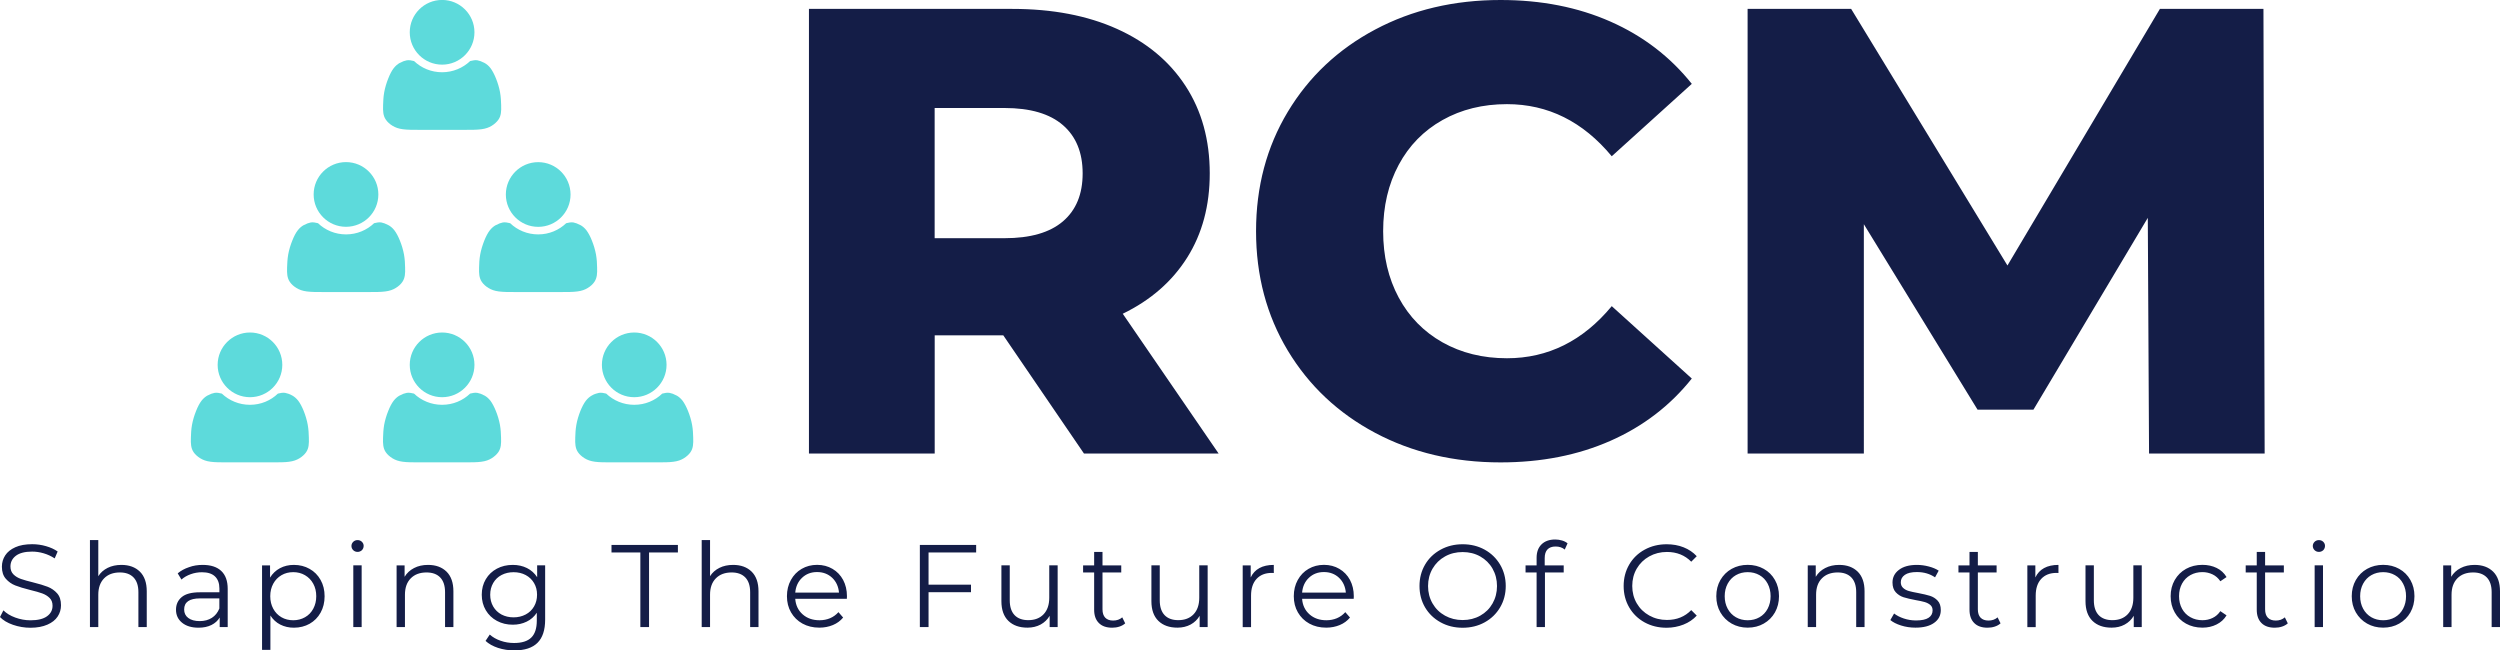 <?xml version="1.0" encoding="utf-8"?>
<!-- Generator: Adobe Illustrator 25.2.0, SVG Export Plug-In . SVG Version: 6.00 Build 0)  -->
<svg version="1.1" id="Layer_1" xmlns="http://www.w3.org/2000/svg" xmlns:xlink="http://www.w3.org/1999/xlink" x="0px" y="0px"
	 viewBox="0 0 5000 1300.8" style="enable-background:new 0 0 5000 1300.8;" xml:space="preserve">
<style type="text/css">
	.st0{fill:#5DDADB;}
	.st1{fill:#141D47;}
</style>
<g transform="rotate(0 412.014 292.568)">
	<g transform="matrix(1 0 0 1 0 0)">
		<g>
			<path class="st0" d="M884.2,129.3c35.7,0,64.7-29,64.7-64.7c0-35.7-29-64.7-64.7-64.7c-35.7,0-64.7,28.9-64.7,64.7
				C819.5,100.4,848.5,129.3,884.2,129.3z"/>
			<path class="st0" d="M940.3,122.1c-14.5,13.8-34.3,22.4-56.1,22.4c-21.8,0-41.6-8.5-56.1-22.4l-7.4-1.5c-2.4-0.3-4.8-0.3-7,0
				l-6.6,1.8l-8.4,3.9c-3.4,2-7.4,5.1-11.3,10.1c-3.9,5-7.6,12.1-10.9,20.6c-3.4,8.4-6.4,18.2-8.1,27.6c-1.7,9.4-2,18.5-2.2,25.4
				c-0.2,6.9-0.2,11.7,0.5,16.2s2,8.9,5.1,13.3c3,4.4,7.7,8.8,13.3,12.1c5.6,3.4,12,5.8,20.7,6.9c8.8,1.2,19.8,1.2,33.3,1.2h39.1
				h6.1h6h39.1c13.5,0,24.5,0,33.3-1.2c8.8-1.2,15.2-3.5,20.7-6.9c5.5-3.4,10.2-7.7,13.3-12.1c3.1-4.3,4.4-8.7,5.1-13.3
				s0.7-9.3,0.5-16.2c-0.2-6.9-0.5-16-2.2-25.4c-1.7-9.4-4.7-19.2-8.1-27.6c-3.4-8.4-7.1-15.5-10.9-20.6c-3.9-5.1-7.9-8.1-11.3-10.1
				l-8.4-3.9l-6.6-1.8c-2.2-0.4-4.6-0.4-7,0L940.3,122.1z"/>
			<path class="st0" d="M1076.4,324.3c-35.7,0-64.7,29-64.7,64.7c0,35.7,29,64.7,64.7,64.7c35.7,0,64.7-28.9,64.7-64.7
				C1141,353.2,1112.1,324.3,1076.4,324.3z"/>
			<path class="st0" d="M1076.4,468.8c-21.8,0-41.6-8.5-56.1-22.4l-7.5-1.5c-2.4-0.3-4.8-0.3-7,0l-6.6,1.9l-8.4,3.9
				c-3.4,2-7.4,5.1-11.3,10.1c-3.9,5-7.6,12.1-11,20.6c-3.3,8.4-6.4,18.2-8.1,27.6c-1.7,9.4-2.1,18.5-2.2,25.4
				c-0.2,6.9-0.2,11.6,0.5,16.2c0.7,4.5,2,8.9,5,13.3c3,4.4,7.8,8.8,13.3,12.1c5.5,3.4,12,5.8,20.7,6.9c8.8,1.2,19.9,1.2,33.4,1.2
				h39.1h6h6.1h39c13.5,0,24.6,0,33.4-1.2c8.8-1.1,15.2-3.5,20.7-6.9c5.6-3.3,10.3-7.7,13.3-12.1c3-4.4,4.3-8.7,5-13.3
				c0.7-4.6,0.7-9.3,0.5-16.2c-0.1-6.9-0.5-16-2.2-25.4c-1.7-9.4-4.7-19.2-8.1-27.6c-3.3-8.5-7.1-15.5-10.9-20.6
				c-3.8-5-7.9-8.1-11.2-10.1l-8.4-3.9l-6.6-1.9c-2.1-0.3-4.5-0.3-7,0l-7.4,1.5C1117.9,460.3,1098.2,468.8,1076.4,468.8z"/>
			<path class="st0" d="M756.7,388.9c0-35.7-29-64.7-64.7-64.7c-35.7,0-64.7,29-64.7,64.7c0,35.7,29,64.7,64.7,64.7
				C727.8,453.6,756.7,424.7,756.7,388.9z"/>
			<path class="st0" d="M748.2,446.4c-14.5,13.9-34.4,22.4-56.1,22.4c-21.8,0-41.6-8.5-56.1-22.4l-7.4-1.5c-2.5-0.3-4.8-0.3-7,0
				l-6.6,1.9l-8.4,3.9c-3.3,2-7.4,5.1-11.2,10.1c-3.9,5-7.6,12.1-10.9,20.6c-3.4,8.4-6.4,18.2-8.1,27.6c-1.6,9.4-2,18.5-2.2,25.4
				c-0.2,6.9-0.2,11.6,0.5,16.2c0.7,4.5,2,8.9,5,13.3c3,4.4,7.7,8.8,13.3,12.1c5.5,3.4,11.9,5.8,20.7,6.9c8.8,1.2,19.9,1.2,33.4,1.2
				h39h6.1h6h39.1c13.5,0,24.6,0,33.4-1.2c8.7-1.1,15.2-3.5,20.7-6.9c5.6-3.3,10.3-7.7,13.3-12.1c3-4.4,4.3-8.7,5-13.3
				c0.7-4.6,0.7-9.3,0.5-16.2c-0.1-6.9-0.5-16-2.2-25.4c-1.7-9.4-4.7-19.2-8.1-27.6c-3.4-8.5-7.1-15.5-11-20.6
				c-3.8-5-7.9-8.1-11.3-10.1l-8.4-3.9l-6.6-1.9c-2.2-0.3-4.6-0.3-7,0L748.2,446.4z"/>
			<path class="st0" d="M564.6,729.7c0-35.7-28.9-64.7-64.6-64.7c-35.7,0-64.7,29-64.7,64.7s29,64.7,64.7,64.7
				C535.7,794.4,564.6,765.4,564.6,729.7z"/>
			<path class="st0" d="M499.9,809.6c-21.8,0-41.6-8.5-56.2-22.4l-7.4-1.5c-2.4-0.3-4.8-0.3-7,0l-6.6,1.8l-8.4,3.9
				c-3.3,2-7.4,5.1-11.3,10.1c-3.9,5.1-7.6,12.1-10.9,20.6c-3.4,8.4-6.4,18.2-8.1,27.6c-1.7,9.4-2,18.5-2.2,25.4
				c-0.2,6.9-0.2,11.6,0.5,16.1c0.7,4.6,2,8.9,5,13.3c3,4.4,7.8,8.7,13.3,12.1c5.6,3.4,12,5.8,20.7,6.9c8.7,1.2,19.9,1.2,33.3,1.2
				h39.1h6.1h6h39.1c13.5,0,24.6,0,33.3-1.2c8.7-1.1,15.1-3.5,20.7-6.9c5.6-3.4,10.2-7.7,13.3-12.1c3-4.4,4.4-8.8,5-13.3
				c0.7-4.6,0.7-9.3,0.5-16.1c-0.2-6.9-0.5-16-2.2-25.4c-1.6-9.4-4.7-19.2-8-27.6c-3.4-8.4-7.1-15.5-11-20.6
				c-3.9-5-7.9-8.1-11.3-10.1c-3.3-2-6.1-3-8.4-3.9l-6.6-1.8c-2.2-0.3-4.6-0.3-7,0l-7.4,1.5C541.5,801.1,521.7,809.6,499.9,809.6z"
				/>
			<path class="st0" d="M819.5,729.7c0,35.7,29,64.7,64.7,64.7c35.7,0,64.7-29,64.7-64.7s-29-64.7-64.7-64.7
				C848.5,665.1,819.5,694,819.5,729.7z"/>
			<path class="st0" d="M884.2,809.6c-21.8,0-41.6-8.5-56.2-22.4l-7.4-1.5c-2.4-0.3-4.8-0.3-7,0l-6.6,1.8l-8.4,3.9
				c-3.4,2-7.4,5.1-11.3,10.1c-3.9,5.1-7.6,12.1-10.9,20.6c-3.4,8.4-6.4,18.2-8.1,27.6c-1.6,9.4-2,18.5-2.2,25.4
				c-0.2,6.9-0.2,11.6,0.5,16.1c0.7,4.6,2,8.9,5,13.3c3,4.4,7.8,8.7,13.3,12.1c5.6,3.4,12,5.8,20.7,6.9c8.7,1.2,19.9,1.2,33.3,1.2
				h39.1h6.1h6h39.1c13.5,0,24.5,0,33.3-1.2c8.8-1.1,15.2-3.5,20.7-6.9c5.5-3.4,10.2-7.7,13.3-12.1c3.1-4.4,4.4-8.8,5.1-13.3
				c0.7-4.6,0.7-9.3,0.5-16.1c-0.2-6.9-0.5-16-2.2-25.4c-1.7-9.4-4.7-19.2-8.1-27.6c-3.4-8.4-7.1-15.5-10.9-20.6
				c-3.9-5-7.9-8.1-11.3-10.1l-8.4-3.9l-6.6-1.8c-2.2-0.3-4.6-0.3-7,0l-7.4,1.5C925.8,801.1,906,809.6,884.2,809.6z"/>
			<path class="st0" d="M1203.8,729.7c0,35.7,28.9,64.7,64.6,64.7c35.7,0,64.7-29,64.7-64.7s-29-64.7-64.7-64.7
				C1232.7,665.1,1203.8,694,1203.8,729.7z"/>
			<path class="st0" d="M1268.5,809.6c-21.8,0-41.6-8.5-56.1-22.4l-7.4-1.5c-2.4-0.3-4.8-0.3-7,0l-6.6,1.8c-2.3,0.8-5.1,1.8-8.4,3.9
				c-3.4,2-7.4,5.1-11.3,10.1c-3.9,5.1-7.6,12.1-11,20.6c-3.3,8.4-6.4,18.2-8,27.6c-1.7,9.4-2,18.5-2.2,25.4
				c-0.2,6.9-0.2,11.6,0.5,16.1c0.7,4.6,2,8.9,5,13.3c3,4.4,7.7,8.7,13.3,12.1c5.6,3.4,12,5.8,20.7,6.9c8.7,1.2,19.9,1.2,33.3,1.2
				h39.1h6h6.1h39.1c13.5,0,24.6,0,33.3-1.2c8.8-1.1,15.2-3.5,20.7-6.9c5.5-3.4,10.3-7.7,13.3-12.1c3-4.4,4.4-8.8,5-13.3
				c0.7-4.6,0.7-9.3,0.5-16.1c-0.2-6.9-0.5-16-2.2-25.4c-1.7-9.4-4.7-19.2-8.1-27.6c-3.4-8.4-7.1-15.5-10.9-20.6
				c-3.9-5-7.9-8.1-11.3-10.1l-8.4-3.9l-6.6-1.8c-2.2-0.3-4.6-0.3-7,0l-7.4,1.5C1310.1,801.1,1290.3,809.6,1268.5,809.6z"/>
		</g>
	</g>
</g>
<g transform="rotate(0 383 374.564)">
	<g transform="matrix(1 0 0 1 0 0)">
		<path class="st1" d="M61,1255.5c-12.2,0-23.9-2-35.1-5.9s-19.8-9.1-25.9-15.5l0,0l6.8-13.4c5.9,5.9,13.8,10.8,23.7,14.4
			s20,5.5,30.5,5.5l0,0c14.7,0,25.7-2.7,33.1-8.1c7.4-5.4,11-12.4,11-21l0,0c0-6.6-2-11.8-6-15.7c-4-3.9-8.9-6.9-14.7-9
			c-5.8-2.1-13.8-4.4-24.2-6.9l0,0c-12.4-3.1-22.2-6.1-29.6-9s-13.6-7.3-18.9-13.3s-7.9-14-7.9-24.2l0,0c0-8.3,2.2-15.8,6.6-22.6
			s11.1-12.2,20.2-16.3c9.1-4.1,20.3-6.1,33.8-6.1l0,0c9.4,0,18.6,1.3,27.6,3.9s16.8,6.1,23.3,10.7l0,0l-5.9,13.8
			c-6.9-4.5-14.2-7.9-22.1-10.2c-7.8-2.3-15.5-3.4-23-3.4l0,0c-14.4,0-25.2,2.8-32.5,8.3c-7.3,5.6-10.9,12.7-10.9,21.5l0,0
			c0,6.6,2,11.8,6,15.8s9,7,15,9.1c6,2.1,14.1,4.4,24.3,6.9l0,0c12,3,21.8,5.9,29.2,8.8c7.4,2.9,13.7,7.3,18.9,13.1
			c5.2,5.9,7.7,13.8,7.7,23.8l0,0c0,8.3-2.2,15.8-6.7,22.6c-4.5,6.8-11.3,12.2-20.5,16.2S74.4,1255.5,61,1255.5L61,1255.5z
			 M242.8,1129.8c15.5,0,27.8,4.5,37,13.5c9.1,9,13.7,22.1,13.7,39.3l0,0v71.6h-16.7v-69.9c0-12.8-3.2-22.6-9.6-29.3
			c-6.4-6.7-15.6-10.1-27.4-10.1l0,0c-13.3,0-23.8,3.9-31.6,11.8c-7.7,7.9-11.6,18.8-11.6,32.7l0,0v64.8h-16.7v-174.1h16.7v72.3
			c4.5-7.2,10.8-12.7,18.8-16.7C223.3,1131.8,232.5,1129.8,242.8,1129.8L242.8,1129.8z M405.4,1129.8c16.1,0,28.5,4,37.1,12.1
			c8.6,8.1,12.9,20,12.9,35.8l0,0v76.5h-16v-19.2c-3.8,6.4-9.3,11.4-16.5,15c-7.3,3.6-15.9,5.4-25.9,5.4l0,0
			c-13.8,0-24.7-3.3-32.8-9.9s-12.2-15.2-12.2-26l0,0c0-10.5,3.8-18.9,11.4-25.3c7.6-6.4,19.7-9.6,36.2-9.6l0,0h39.2v-7.5
			c0-10.6-3-18.7-8.9-24.3c-5.9-5.6-14.6-8.3-26-8.3l0,0c-7.8,0-15.3,1.3-22.5,3.9c-7.2,2.6-13.4,6.1-18.5,10.7l0,0l-7.5-12.4
			c6.3-5.3,13.8-9.4,22.5-12.3C386.5,1131.2,395.7,1129.8,405.4,1129.8L405.4,1129.8z M399.5,1242.2c9.4,0,17.4-2.2,24.2-6.5
			c6.7-4.3,11.7-10.5,15-18.7l0,0v-20.2H400c-21.1,0-31.7,7.4-31.7,22.1l0,0c0,7.2,2.7,12.9,8.2,17
			C382,1240.1,389.7,1242.2,399.5,1242.2L399.5,1242.2z M587.7,1129.8c11.6,0,22.1,2.6,31.4,7.9c9.4,5.2,16.7,12.6,22.1,22.2
			s8,20.4,8,32.6l0,0c0,12.4-2.7,23.3-8,32.8c-5.3,9.5-12.6,16.9-21.9,22.2c-9.3,5.2-19.8,7.9-31.6,7.9l0,0c-10,0-19-2.1-27.1-6.2
			c-8.1-4.1-14.7-10.2-19.8-18.2l0,0v68.7h-16.7v-168.9h16v24.4c5-8.1,11.6-14.4,19.8-18.8C568.1,1132,577.4,1129.8,587.7,1129.8
			L587.7,1129.8z M586.5,1240.5c8.6,0,16.4-2,23.5-6s12.6-9.7,16.5-17c4-7.4,6-15.7,6-25.1l0,0c0-9.4-2-17.7-6-25
			c-4-7.3-9.5-12.9-16.5-17c-7-4.1-14.9-6.1-23.5-6.1l0,0c-8.8,0-16.6,2-23.6,6.1c-7,4.1-12.4,9.7-16.4,17s-6,15.6-6,25l0,0
			c0,9.4,2,17.8,6,25.1c4,7.4,9.5,13,16.4,17S577.8,1240.5,586.5,1240.5L586.5,1240.5z M706.6,1254.1v-123.4h16.7v123.4H706.6z
			 M715.1,1103.8c-3.4,0-6.3-1.2-8.7-3.5c-2.3-2.3-3.5-5.2-3.5-8.4l0,0c0-3.1,1.2-5.9,3.5-8.2c2.3-2.3,5.2-3.5,8.7-3.5l0,0
			c3.4,0,6.3,1.1,8.7,3.4c2.3,2.3,3.5,5,3.5,8.1l0,0c0,3.4-1.2,6.3-3.5,8.7C721.4,1102.6,718.5,1103.8,715.1,1103.8L715.1,1103.8z
			 M856.1,1129.8c15.5,0,27.8,4.5,37,13.5c9.1,9,13.7,22.1,13.7,39.3l0,0v71.6h-16.7v-69.9c0-12.8-3.2-22.6-9.6-29.3
			c-6.4-6.7-15.6-10.1-27.4-10.1l0,0c-13.3,0-23.8,3.9-31.6,11.8s-11.6,18.8-11.6,32.7l0,0v64.8h-16.7v-123.4h16v22.8
			c4.5-7.5,10.8-13.3,18.9-17.5C836.1,1131.9,845.5,1129.8,856.1,1129.8L856.1,1129.8z M1074.3,1130.7h16v108.4
			c0,21-5.1,36.5-15.4,46.6c-10.2,10.1-25.7,15.1-46.3,15.1l0,0c-11.4,0-22.2-1.7-32.5-5c-10.2-3.4-18.6-8-25-14l0,0l8.4-12.7
			c5.9,5.3,13.2,9.5,21.7,12.4c8.5,3,17.5,4.5,26.9,4.5l0,0c15.6,0,27.1-3.6,34.5-10.9s11-18.6,11-33.9l0,0v-15.7
			c-5.2,7.8-11.9,13.8-20.3,17.8c-8.4,4.1-17.6,6.1-27.8,6.1l0,0c-11.6,0-22.1-2.5-31.6-7.6c-9.5-5.1-16.9-12.2-22.3-21.3
			c-5.4-9.1-8.1-19.5-8.1-31.1l0,0c0-11.6,2.7-21.9,8.1-31c5.4-9.1,12.8-16.1,22.2-21.1c9.4-5,19.9-7.5,31.7-7.5l0,0
			c10.5,0,19.9,2.1,28.4,6.3c8.4,4.2,15.2,10.3,20.4,18.3l0,0V1130.7z M1027.1,1234.7c8.9,0,17-1.9,24.2-5.7
			c7.2-3.8,12.8-9.2,16.8-16.1s6-14.7,6-23.5l0,0c0-8.8-2-16.5-6-23.3s-9.5-12.1-16.7-16c-7.1-3.8-15.2-5.7-24.3-5.7l0,0
			c-8.9,0-16.9,1.9-24,5.6s-12.7,9.1-16.7,16c-4,6.9-6,14.7-6,23.5l0,0c0,8.8,2,16.6,6,23.5c4,6.9,9.5,12.2,16.7,16.1
			C1010.2,1232.8,1018.2,1234.7,1027.1,1234.7L1027.1,1234.7z M1280.7,1254.1v-149.2H1223v-15h132.8v15h-57.7v149.2H1280.7z
			 M1466.3,1129.8c15.5,0,27.8,4.5,37,13.5c9.1,9,13.7,22.1,13.7,39.3l0,0v71.6h-16.7v-69.9c0-12.8-3.2-22.6-9.6-29.3
			c-6.4-6.7-15.6-10.1-27.4-10.1l0,0c-13.3,0-23.8,3.9-31.6,11.8s-11.6,18.8-11.6,32.7l0,0v64.8h-16.7v-174.1h16.7v72.3
			c4.5-7.2,10.8-12.7,18.8-16.7S1456,1129.8,1466.3,1129.8L1466.3,1129.8z M1693.9,1192.4l-0.2,5.2h-103.2
			c0.9,12.8,5.9,23.2,14.8,31.1c8.9,7.9,20.2,11.8,33.8,11.8l0,0c7.7,0,14.7-1.4,21.1-4.1c6.4-2.7,12-6.8,16.7-12.1l0,0l9.4,10.8
			c-5.5,6.6-12.3,11.6-20.5,15c-8.2,3.4-17.2,5.2-27.1,5.2l0,0c-12.7,0-23.9-2.7-33.7-8.1c-9.8-5.4-17.4-12.9-22.9-22.4
			c-5.5-9.5-8.2-20.3-8.2-32.4l0,0c0-12,2.6-22.8,7.9-32.4c5.2-9.5,12.4-17,21.6-22.3c9.1-5.3,19.4-8,30.9-8l0,0
			c11.4,0,21.7,2.7,30.7,8c9.1,5.3,16.2,12.7,21.3,22.2C1691.3,1169.4,1693.9,1180.2,1693.9,1192.4L1693.9,1192.4z M1634.1,1144.1
			c-11.9,0-21.9,3.8-29.9,11.4c-8.1,7.6-12.6,17.5-13.7,29.7l0,0h87.5c-1.1-12.2-5.7-22.1-13.7-29.7
			C1656.1,1147.9,1646.1,1144.1,1634.1,1144.1L1634.1,1144.1z M1952.4,1104.9h-95.3v64.5h84.9v15h-84.9v69.7h-17.4v-164.2h112.6
			V1104.9z M2098.6,1130.7h16.7v123.4h-16v-22.5c-4.4,7.5-10.4,13.3-18.1,17.5c-7.7,4.1-16.4,6.2-26.3,6.2l0,0
			c-16.1,0-28.8-4.5-38.1-13.5c-9.3-9-14-22.2-14-39.5l0,0v-71.6h16.7v69.9c0,13,3.2,22.8,9.6,29.6c6.4,6.7,15.6,10.1,27.4,10.1l0,0
			c13,0,23.2-3.9,30.7-11.8s11.3-18.9,11.3-33l0,0V1130.7z M2244.5,1234.7l5.9,12c-3.1,2.8-7,5-11.6,6.5s-9.4,2.2-14.4,2.2l0,0
			c-11.6,0-20.5-3.1-26.7-9.4c-6.3-6.3-9.4-15.1-9.4-26.5l0,0v-74.6h-22.1v-14.1h22.1v-27h16.7v27h37.5v14.1h-37.5v73.7
			c0,7.4,1.8,12.9,5.5,16.8c3.7,3.8,9,5.7,15.8,5.7l0,0c3.4,0,6.8-0.5,10-1.6S2242.2,1236.7,2244.5,1234.7L2244.5,1234.7z
			 M2398.6,1130.7h16.7v123.4h-16v-22.5c-4.4,7.5-10.4,13.3-18.1,17.5c-7.7,4.1-16.4,6.2-26.3,6.2l0,0c-16.1,0-28.8-4.5-38.1-13.5
			s-14-22.2-14-39.5l0,0v-71.6h16.7v69.9c0,13,3.2,22.8,9.6,29.6c6.4,6.7,15.6,10.1,27.4,10.1l0,0c13,0,23.2-3.9,30.7-11.8
			s11.3-18.9,11.3-33l0,0V1130.7z M2501.4,1154.9c3.9-8.3,9.7-14.5,17.5-18.8c7.7-4.2,17.3-6.3,28.7-6.3l0,0v16.2l-4-0.2
			c-13,0-23.1,4-30.5,12c-7.4,8-11,19.2-11,33.5l0,0v62.9h-16.7v-123.4h16V1154.9z M2707.6,1192.4l-0.2,5.2h-103.2
			c0.9,12.8,5.9,23.2,14.8,31.1c8.9,7.9,20.2,11.8,33.8,11.8l0,0c7.7,0,14.7-1.4,21.1-4.1c6.4-2.7,12-6.8,16.7-12.1l0,0l9.4,10.8
			c-5.5,6.6-12.3,11.6-20.5,15c-8.2,3.4-17.2,5.2-27.1,5.2l0,0c-12.7,0-23.9-2.7-33.7-8.1c-9.8-5.4-17.4-12.9-22.9-22.4
			c-5.5-9.5-8.2-20.3-8.2-32.4l0,0c0-12,2.6-22.8,7.9-32.4s12.4-17,21.6-22.3c9.1-5.3,19.4-8,30.9-8l0,0c11.4,0,21.7,2.7,30.7,8
			s16.2,12.7,21.3,22.2C2705,1169.4,2707.6,1180.2,2707.6,1192.4L2707.6,1192.4z M2647.8,1144.1c-11.9,0-21.9,3.8-29.9,11.4
			c-8.1,7.6-12.6,17.5-13.7,29.7l0,0h87.5c-1.1-12.2-5.7-22.1-13.7-29.7C2669.9,1147.9,2659.8,1144.1,2647.8,1144.1L2647.8,1144.1z
			 M2925.3,1255.5c-16.3,0-31-3.6-44.2-10.9s-23.5-17.2-31-29.9c-7.4-12.7-11.1-26.9-11.1-42.7l0,0c0-15.8,3.7-30,11.1-42.7
			c7.4-12.7,17.8-22.6,31-29.9s28-10.9,44.2-10.9l0,0c16.3,0,30.9,3.6,44,10.8s23.3,17.2,30.9,29.9c7.5,12.7,11.3,27,11.3,42.8l0,0
			c0,15.8-3.8,30.1-11.3,42.8c-7.5,12.7-17.8,22.7-30.9,29.9S2941.6,1255.5,2925.3,1255.5L2925.3,1255.5z M2925.3,1240.1
			c13,0,24.7-2.9,35.2-8.8c10.5-5.9,18.7-14,24.6-24.4c5.9-10.4,8.9-22,8.9-34.8l0,0c0-12.8-3-24.4-8.9-34.8
			c-5.9-10.4-14.2-18.5-24.6-24.4c-10.5-5.9-22.2-8.8-35.2-8.8l0,0c-13,0-24.8,2.9-35.3,8.8c-10.6,5.9-18.8,14-24.9,24.4
			c-6,10.4-9,22-9,34.8l0,0c0,12.8,3,24.4,9,34.8s14.3,18.5,24.9,24.4S2912.4,1240.1,2925.3,1240.1L2925.3,1240.1z M3111.2,1093
			c-7.2,0-12.6,2-16.3,5.9c-3.7,3.9-5.5,9.7-5.5,17.4l0,0v14.5h38v14.1h-37.5v109.3h-16.7v-109.3h-22.1v-14.1h22.1v-15.2
			c0-11.3,3.2-20.2,9.7-26.7s15.7-9.9,27.6-9.9l0,0c4.7,0,9.2,0.7,13.6,2c4.4,1.3,8.1,3.2,11,5.7l0,0l-5.6,12.4
			C3124.6,1095,3118.5,1093,3111.2,1093L3111.2,1093z M3333.1,1255.5c-16.3,0-30.9-3.6-44-10.8c-13.1-7.2-23.3-17.2-30.7-29.9
			c-7.4-12.7-11.1-27-11.1-42.8l0,0c0-15.8,3.7-30.1,11.1-42.8c7.4-12.7,17.7-22.7,30.9-29.9s27.8-10.8,44.1-10.8l0,0
			c12.2,0,23.5,2,33.8,6.1c10.3,4.1,19.1,10,26.3,17.8l0,0l-11,11c-12.8-13-29-19.5-48.6-19.5l0,0c-13,0-24.8,3-35.4,8.9
			c-10.6,5.9-19,14.1-25,24.4s-9,21.9-9,34.7l0,0c0,12.8,3,24.4,9,34.7s14.4,18.5,25,24.4c10.6,5.9,22.4,8.9,35.4,8.9l0,0
			c19.7,0,35.9-6.6,48.6-19.7l0,0l11,11c-7.2,7.8-16,13.8-26.4,17.9S3345.3,1255.5,3333.1,1255.5L3333.1,1255.5z M3495.4,1255.3
			c-11.9,0-22.6-2.7-32.1-8.1c-9.5-5.4-17-12.9-22.5-22.4c-5.5-9.5-8.2-20.3-8.2-32.4l0,0c0-12,2.7-22.8,8.2-32.4
			c5.5-9.5,13-17,22.5-22.3s20.3-8,32.1-8l0,0c11.9,0,22.6,2.7,32.1,8c9.5,5.3,17,12.7,22.4,22.3c5.4,9.5,8.1,20.3,8.1,32.4l0,0
			c0,12-2.7,22.8-8.1,32.4c-5.4,9.5-12.9,17-22.4,22.4C3518.1,1252.6,3507.3,1255.3,3495.4,1255.3L3495.4,1255.3z M3495.4,1240.5
			c8.8,0,16.6-2,23.6-6c7-4,12.4-9.7,16.3-17c3.9-7.4,5.9-15.7,5.9-25.1l0,0c0-9.4-2-17.8-5.9-25.1c-3.9-7.4-9.3-13-16.3-17
			c-7-4-14.8-6-23.6-6l0,0c-8.8,0-16.6,2-23.6,6c-7,4-12.4,9.7-16.4,17c-4,7.4-6,15.7-6,25.1l0,0c0,9.4,2,17.8,6,25.1
			c4,7.4,9.5,13,16.4,17C3478.8,1238.5,3486.7,1240.5,3495.4,1240.5L3495.4,1240.5z M3678.4,1129.8c15.5,0,27.8,4.5,37,13.5
			c9.1,9,13.7,22.1,13.7,39.3l0,0v71.6h-16.7v-69.9c0-12.8-3.2-22.6-9.6-29.3c-6.4-6.7-15.6-10.1-27.4-10.1l0,0
			c-13.3,0-23.8,3.9-31.6,11.8s-11.6,18.8-11.6,32.7l0,0v64.8h-16.7v-123.4h16v22.8c4.5-7.5,10.8-13.3,18.9-17.5
			S3667.8,1129.8,3678.4,1129.8L3678.4,1129.8z M3830.9,1255.3c-10,0-19.6-1.4-28.7-4.3c-9.1-2.9-16.3-6.5-21.5-10.9l0,0l7.5-13.1
			c5.2,4.1,11.7,7.4,19.5,10c7.8,2.6,16,3.9,24.4,3.9l0,0c11.3,0,19.6-1.8,25-5.3c5.4-3.5,8.1-8.5,8.1-14.9l0,0
			c0-4.5-1.5-8.1-4.5-10.7s-6.7-4.5-11.3-5.9c-4.5-1.3-10.6-2.6-18.1-3.9l0,0c-10-1.9-18.1-3.8-24.2-5.7c-6.1-2-11.3-5.3-15.6-10
			c-4.3-4.7-6.5-11.2-6.5-19.5l0,0c0-10.3,4.3-18.8,12.9-25.3c8.6-6.6,20.6-9.9,35.9-9.9l0,0c8,0,16,1.1,23.9,3.2
			c8,2.1,14.5,4.9,19.7,8.3l0,0l-7.3,13.4c-10.2-7-22.3-10.6-36.4-10.6l0,0c-10.6,0-18.7,1.9-24,5.6c-5.4,3.8-8.1,8.7-8.1,14.8l0,0
			c0,4.7,1.5,8.4,4.6,11.3c3,2.8,6.8,4.9,11.4,6.2s10.8,2.7,18.8,4.1l0,0c9.9,1.9,17.8,3.8,23.7,5.6c5.9,1.9,11,5.1,15.2,9.6
			c4.2,4.5,6.3,10.8,6.3,18.8l0,0c0,10.8-4.5,19.4-13.5,25.7C3859.4,1252.1,3846.9,1255.3,3830.9,1255.3L3830.9,1255.3z
			 M3995.2,1234.7l5.9,12c-3.1,2.8-7,5-11.6,6.5c-4.6,1.5-9.4,2.2-14.4,2.2l0,0c-11.6,0-20.5-3.1-26.7-9.4
			c-6.3-6.3-9.4-15.1-9.4-26.5l0,0v-74.6h-22.1v-14.1h22.1v-27h16.7v27h37.5v14.1h-37.5v73.7c0,7.4,1.8,12.9,5.5,16.8
			c3.7,3.8,9,5.7,15.8,5.7l0,0c3.4,0,6.8-0.5,10-1.6S3992.8,1236.7,3995.2,1234.7L3995.2,1234.7z M4070.7,1154.9
			c3.9-8.3,9.7-14.5,17.5-18.8c7.7-4.2,17.3-6.3,28.7-6.3l0,0v16.2l-4-0.2c-13,0-23.1,4-30.5,12c-7.4,8-11,19.2-11,33.5l0,0v62.9
			h-16.7v-123.4h16V1154.9z M4266.8,1130.7h16.7v123.4h-16v-22.5c-4.4,7.5-10.4,13.3-18.1,17.5s-16.4,6.2-26.3,6.2l0,0
			c-16.1,0-28.8-4.5-38.1-13.5s-14-22.2-14-39.5l0,0v-71.6h16.7v69.9c0,13,3.2,22.8,9.6,29.6c6.4,6.7,15.6,10.1,27.4,10.1l0,0
			c13,0,23.2-3.9,30.7-11.8c7.5-7.9,11.3-18.9,11.3-33l0,0V1130.7z M4404.8,1255.3c-12.2,0-23.1-2.7-32.7-8
			c-9.6-5.3-17.2-12.8-22.6-22.4c-5.5-9.6-8.2-20.5-8.2-32.5l0,0c0-12,2.7-22.8,8.2-32.4c5.5-9.5,13-17,22.6-22.3s20.5-8,32.7-8l0,0
			c10.6,0,20.1,2.1,28.5,6.2c8.4,4.1,15,10.2,19.8,18.2l0,0l-12.4,8.4c-4.1-6.1-9.2-10.7-15.5-13.7s-13.1-4.6-20.4-4.6l0,0
			c-8.9,0-16.9,2-24,6c-7.1,4-12.7,9.7-16.7,17c-4,7.4-6,15.7-6,25.1l0,0c0,9.5,2,17.9,6,25.2c4,7.3,9.5,12.9,16.7,16.9
			c7.1,4,15.1,6,24,6l0,0c7.4,0,14.2-1.5,20.4-4.5c6.3-3,11.4-7.5,15.5-13.6l0,0l12.4,8.4c-4.8,8-11.5,14-19.9,18.2
			C4424.7,1253.2,4415.3,1255.3,4404.8,1255.3L4404.8,1255.3z M4569.7,1234.7l5.9,12c-3.1,2.8-7,5-11.6,6.5s-9.4,2.2-14.4,2.2l0,0
			c-11.6,0-20.5-3.1-26.7-9.4c-6.3-6.3-9.4-15.1-9.4-26.5l0,0v-74.6h-22.1v-14.1h22.1v-27h16.7v27h37.5v14.1h-37.5v73.7
			c0,7.4,1.8,12.9,5.5,16.8c3.7,3.8,9,5.7,15.8,5.7l0,0c3.4,0,6.8-0.5,10-1.6C4564.6,1238.3,4567.4,1236.7,4569.7,1234.7
			L4569.7,1234.7z M4629.3,1254.1v-123.4h16.7v123.4H4629.3z M4637.8,1103.8c-3.4,0-6.3-1.2-8.7-3.5c-2.3-2.3-3.5-5.2-3.5-8.4l0,0
			c0-3.1,1.2-5.9,3.5-8.2c2.3-2.3,5.2-3.5,8.7-3.5l0,0c3.4,0,6.3,1.1,8.7,3.4c2.3,2.3,3.5,5,3.5,8.1l0,0c0,3.4-1.2,6.3-3.5,8.7
			C4644.1,1102.6,4641.2,1103.8,4637.8,1103.8L4637.8,1103.8z M4766.3,1255.3c-11.9,0-22.6-2.7-32.1-8.1c-9.5-5.4-17-12.9-22.5-22.4
			c-5.5-9.5-8.2-20.3-8.2-32.4l0,0c0-12,2.7-22.8,8.2-32.4s13-17,22.5-22.3c9.5-5.3,20.3-8,32.1-8l0,0c11.9,0,22.6,2.7,32.1,8
			c9.5,5.3,17,12.7,22.4,22.3c5.4,9.5,8.1,20.3,8.1,32.4l0,0c0,12-2.7,22.8-8.1,32.4c-5.4,9.5-12.9,17-22.4,22.4
			C4788.9,1252.6,4778.2,1255.3,4766.3,1255.3L4766.3,1255.3z M4766.3,1240.5c8.8,0,16.6-2,23.6-6s12.4-9.7,16.3-17
			c3.9-7.4,5.9-15.7,5.9-25.1l0,0c0-9.4-2-17.8-5.9-25.1c-3.9-7.4-9.3-13-16.3-17s-14.8-6-23.6-6l0,0c-8.8,0-16.6,2-23.6,6
			c-7,4-12.4,9.7-16.4,17s-6,15.7-6,25.1l0,0c0,9.4,2,17.8,6,25.1c4,7.4,9.5,13,16.4,17C4749.7,1238.5,4757.6,1240.5,4766.3,1240.5
			L4766.3,1240.5z M4949.3,1129.8c15.5,0,27.8,4.5,37,13.5c9.1,9,13.7,22.1,13.7,39.3l0,0v71.6h-16.7v-69.9
			c0-12.8-3.2-22.6-9.6-29.3c-6.4-6.7-15.6-10.1-27.4-10.1l0,0c-13.3,0-23.8,3.9-31.6,11.8c-7.7,7.9-11.6,18.8-11.6,32.7l0,0v64.8
			h-16.7v-123.4h16v22.8c4.5-7.5,10.8-13.3,18.9-17.5S4938.7,1129.8,4949.3,1129.8L4949.3,1129.8z"/>
	</g>
</g>
<g transform="rotate(0 505.956 292.568)">
	<g transform="matrix(1 0 0 1 0 0)">
		<path class="st1" d="M2167.9,907l-161.3-236.3h-137.2V907h-251.5V17.8h406.5c80.5,0,150.3,13.3,209.6,40
			c59.3,26.7,105,64.8,137.2,114.3s48.3,107.8,48.3,174.7l0,0c0,64.4-15,120.5-45.1,168.3c-30.1,47.8-73,85.3-128.9,112.4l0,0
			L2437.2,907H2167.9z M2165.3,346.8c0-41.5-13.1-73.7-39.4-96.5s-65.2-34.3-116.9-34.3l0,0h-139.7v260.4h139.7
			c51.7,0,90.6-11.2,116.9-33.7C2152.2,420.2,2165.3,388.3,2165.3,346.8L2165.3,346.8z M3001.2,924.8c-93.2,0-176.8-19.7-250.9-59.1
			s-132.3-94.2-174.7-164.5c-42.3-70.3-63.5-149.9-63.5-238.8l0,0c0-88.9,21.2-168.5,63.5-238.8c42.3-70.3,100.6-125.1,174.7-164.5
			S2908,0,3001.2,0l0,0c81.3,0,154.6,14.4,219.8,43.2c65.2,28.8,119.4,70.3,162.6,124.5l0,0l-160.1,144.8
			c-57.6-69.4-127.5-104.2-209.6-104.2l0,0c-48.3,0-91.2,10.6-128.9,31.8c-37.7,21.2-66.9,51-87.6,89.6s-31.1,82.8-31.1,132.7l0,0
			c0,50,10.4,94.2,31.1,132.7c20.7,38.5,50,68.4,87.6,89.6c37.7,21.2,80.7,31.8,128.9,31.8l0,0c82.1,0,152-34.7,209.6-104.2l0,0
			l160.1,144.8c-43.2,54.2-97.4,95.7-162.6,124.5C3155.7,910.4,3082.5,924.8,3001.2,924.8L3001.2,924.8z M4529.3,907h-231.2
			l-2.5-471.3l-228.7,383.6h-111.8l-227.4-370.9V907h-232.5V17.8h207.1L4014.9,531l304.9-513.2h207.1L4529.3,907z"/>
	</g>
</g>
</svg>
